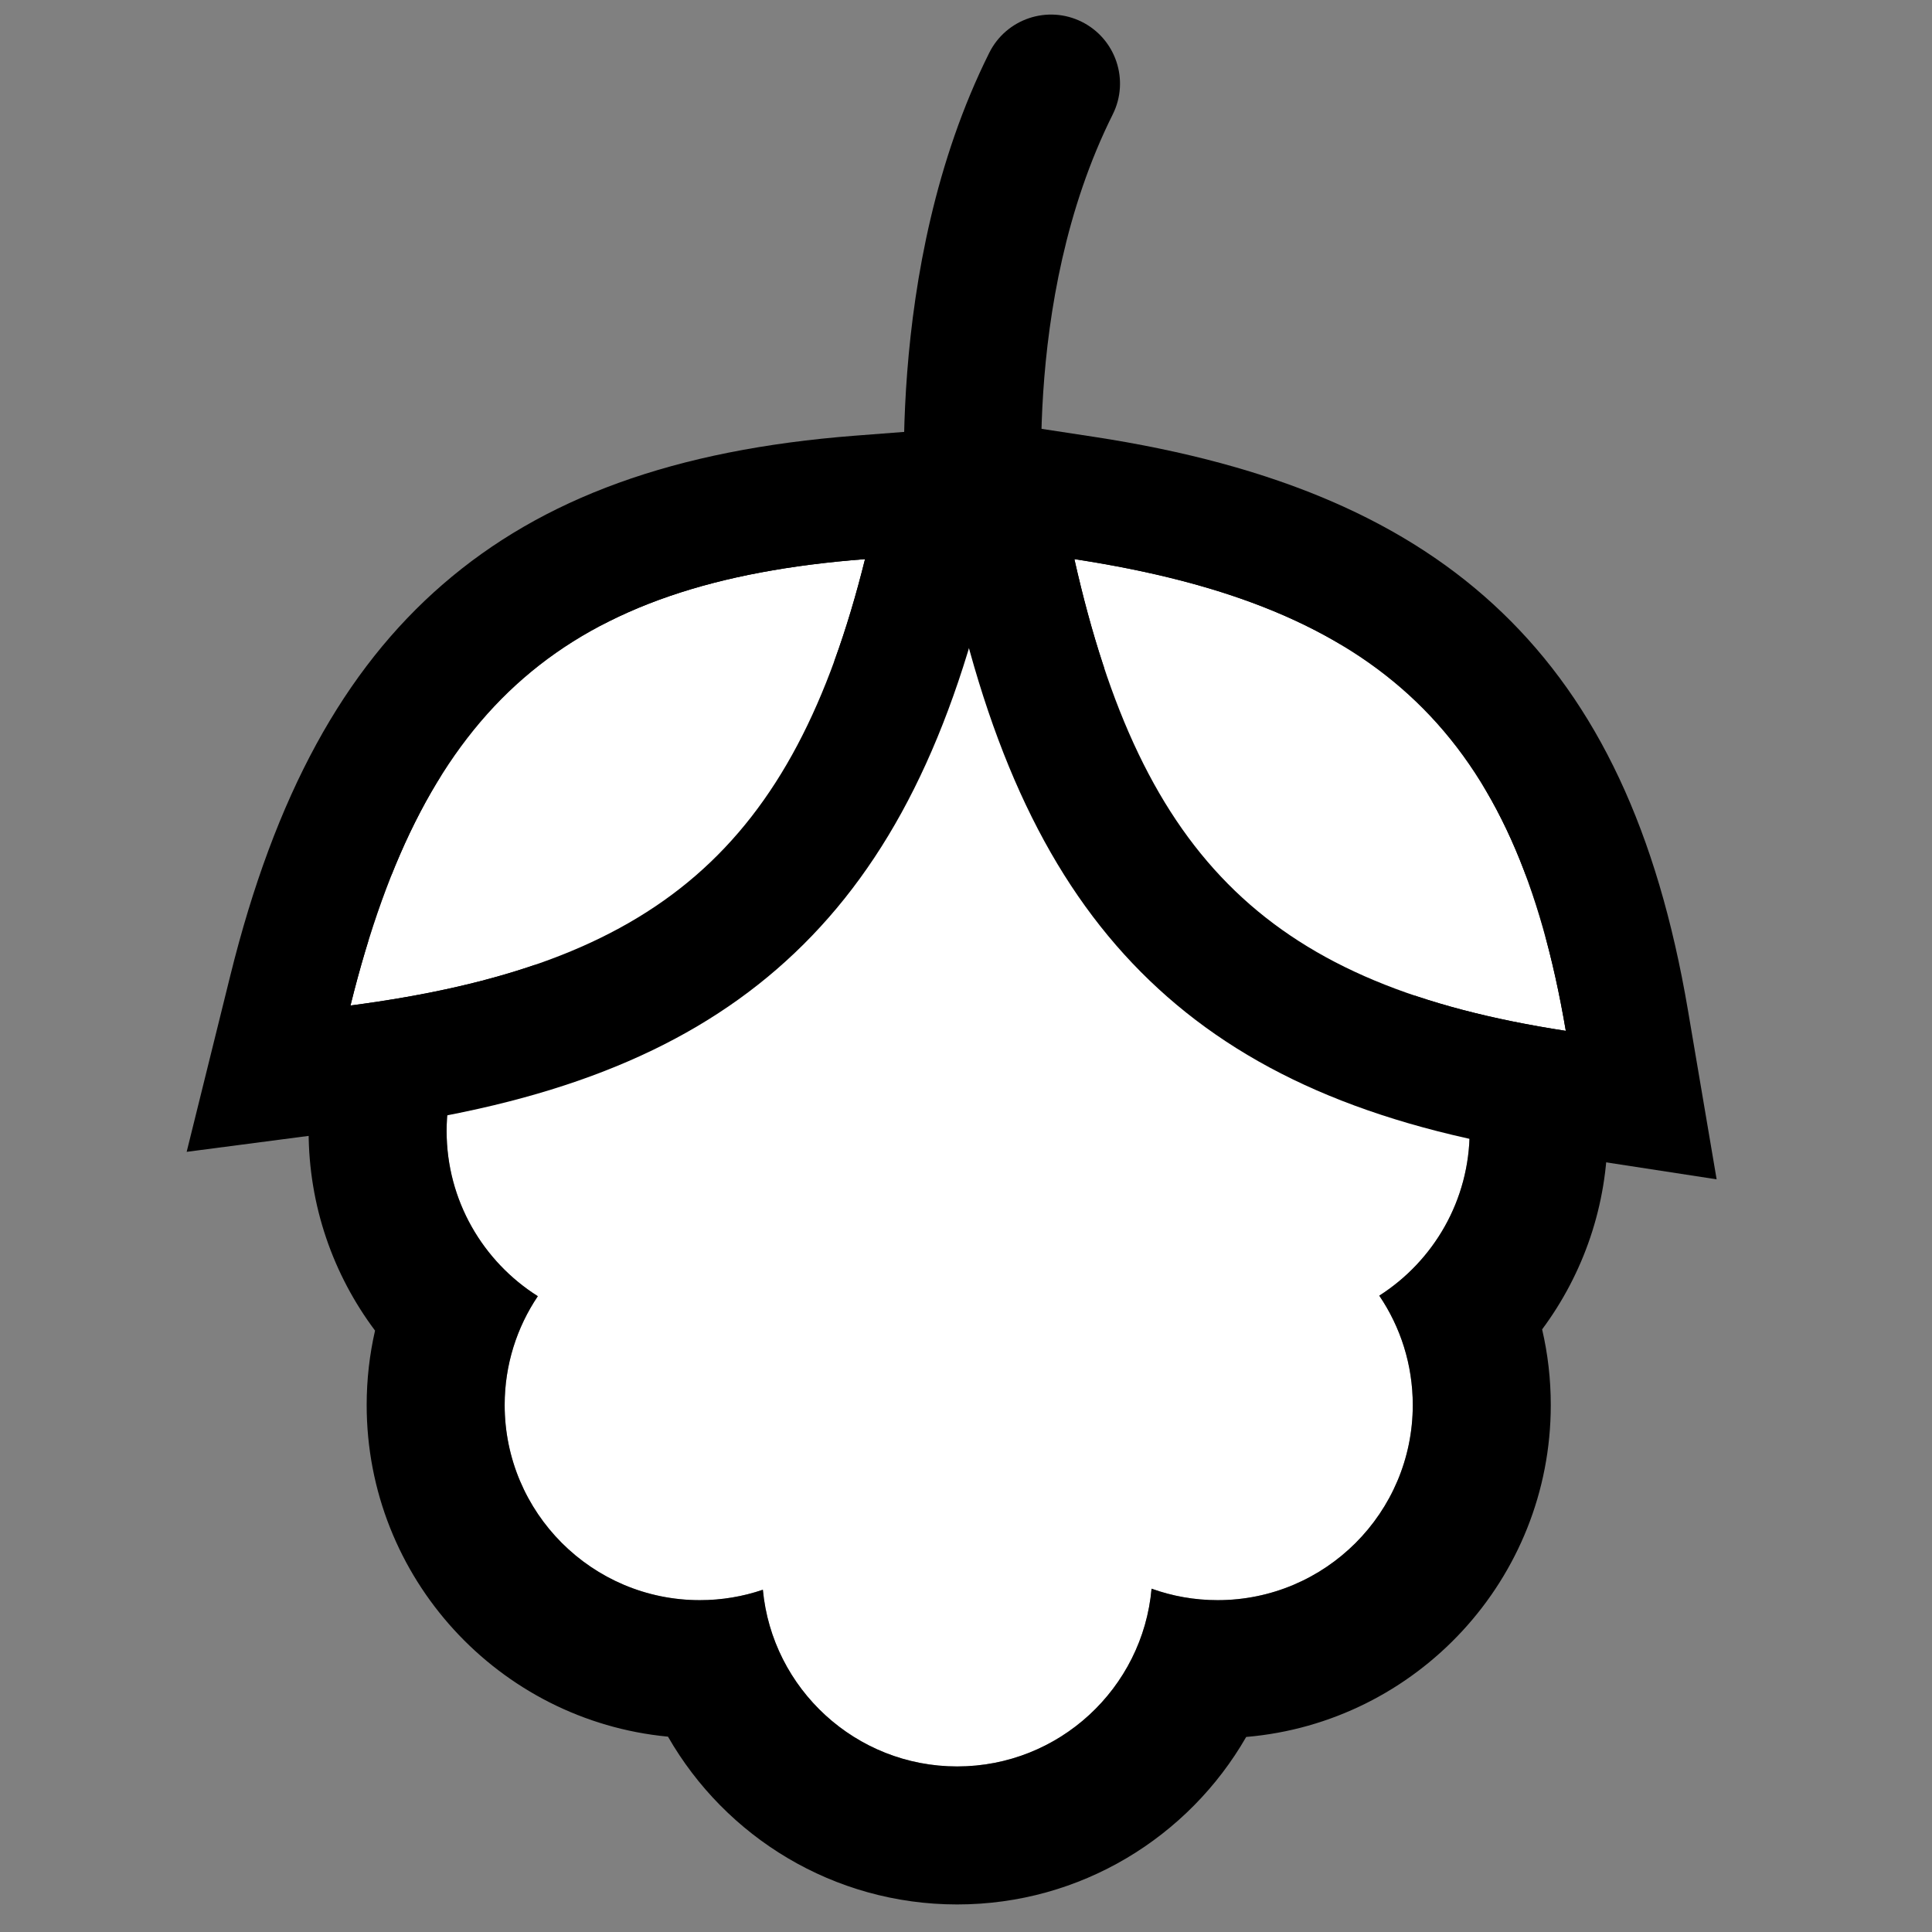 <?xml version="1.0" encoding="UTF-8" standalone="no"?><!DOCTYPE svg PUBLIC "-//W3C//DTD SVG 1.1//EN" "http://www.w3.org/Graphics/SVG/1.1/DTD/svg11.dtd"><svg width="100%" height="100%" viewBox="0 0 84 84" version="1.1" xmlns="http://www.w3.org/2000/svg" xmlns:xlink="http://www.w3.org/1999/xlink" xml:space="preserve" xmlns:serif="http://www.serif.com/" style="fill-rule:evenodd;clip-rule:evenodd;stroke-linejoin:round;stroke-miterlimit:2;"><rect x="0" y="0" width="84" height="84" fill="#808080" stroke="none"/><rect id="Artboard1" x="-0" y="0" width="83.316" height="83.316" style="fill:none;"/><g><path d="M45.409,23.305c-0,1.656 -1.345,3 -3,3c-1.656,-0 -3,-1.344 -3,-3c-0,-0.447 -1.105,-11.582 3.603,-21.011c0.74,-1.482 2.543,-2.084 4.024,-1.344c1.481,0.74 2.084,2.543 1.344,4.024c-4.102,8.214 -2.971,17.942 -2.971,18.331Z"/><path d="M59.968,56.333c0.919,1.356 1.457,2.993 1.457,4.754c0,4.683 -3.802,8.485 -8.485,8.485c-1.008,0 -1.975,-0.176 -2.872,-0.499c-0.383,4.33 -4.024,7.729 -8.452,7.729c-4.413,0 -8.043,-3.375 -8.448,-7.683c-0.86,0.294 -1.782,0.453 -2.741,0.453c-4.683,0 -8.485,-3.802 -8.485,-8.485c0,-1.751 0.532,-3.379 1.442,-4.731c-2.382,-1.504 -3.966,-4.159 -3.966,-7.182c0,-2.995 1.556,-5.63 3.903,-7.14l-1.404,-2.031c11.455,-16.016 28.038,-16.186 39.483,0.056l-1.313,2.034c2.296,1.52 3.811,4.125 3.811,7.081c-0,3.008 -1.568,5.652 -3.93,7.159Z" style="fill:#fff;"/><path d="M17.011,39.627l0.026,-3.115c7.08,-9.899 15.95,-14.56 24.613,-14.578c8.68,-0.017 17.568,4.612 24.654,14.67l0.064,3.095c2.199,2.541 3.53,5.854 3.53,9.475c-0,3.23 -1.059,6.215 -2.849,8.625c0.246,1.057 0.376,2.157 0.376,3.288c0,7.576 -5.829,13.802 -13.243,14.433c-2.5,4.35 -7.193,7.282 -12.566,7.282c-5.378,0 -10.075,-2.938 -12.573,-7.295c-7.346,-0.698 -13.101,-6.893 -13.101,-14.42c0,-1.112 0.126,-2.195 0.364,-3.235c-1.814,-2.42 -2.888,-5.424 -2.888,-8.678c0,-3.655 1.356,-6.997 3.593,-9.547Zm42.957,16.706c2.362,-1.507 3.93,-4.151 3.93,-7.159c-0,-2.956 -1.515,-5.561 -3.811,-7.081l1.313,-2.034c-11.445,-16.242 -28.028,-16.072 -39.483,-0.056l1.404,2.031c-2.347,1.51 -3.903,4.145 -3.903,7.14c0,3.023 1.584,5.678 3.966,7.182c-0.91,1.352 -1.442,2.98 -1.442,4.731c0,4.683 3.802,8.485 8.485,8.485c0.959,0 1.881,-0.159 2.741,-0.453c0.405,4.308 4.035,7.683 8.448,7.683c4.428,0 8.069,-3.399 8.452,-7.729c0.897,0.323 1.864,0.499 2.872,0.499c4.683,0 8.485,-3.802 8.485,-8.485c0,-1.761 -0.538,-3.398 -1.457,-4.754Z"/><path d="M37.61,24.31c-12.979,0.999 -19.134,6.321 -22.372,19.408c13.312,-1.741 19.249,-6.848 22.372,-19.408Z" style="fill:#fff;"/><path d="M42.835,25.609c-1.886,7.587 -4.791,12.831 -9.065,16.533c-4.222,3.655 -9.894,5.877 -17.834,6.915l-7.82,1.023l1.895,-7.655c1.945,-7.864 4.948,-13.298 9.233,-17.012c4.33,-3.755 10.072,-5.865 17.952,-6.472l7.44,-0.573l-1.801,7.241Zm-5.225,-1.299c-12.979,0.999 -19.134,6.321 -22.372,19.408c13.312,-1.741 19.249,-6.848 22.372,-19.408Z"/><path d="M68.079,44.82c-2.178,-12.833 -8.039,-18.478 -21.367,-20.51c2.947,13.098 8.574,18.545 21.367,20.51Z" style="fill:#fff;"/><path d="M67.261,50.142c-7.727,-1.187 -13.214,-3.601 -17.29,-7.521c-4.025,-3.871 -6.754,-9.317 -8.512,-17.129l-1.731,-7.694l7.796,1.189c8.008,1.221 13.693,3.715 17.783,7.644c4.133,3.971 6.758,9.496 8.081,17.288l1.248,7.356l-7.375,-1.133Zm0.818,-5.322c-2.178,-12.833 -8.039,-18.478 -21.367,-20.51c2.947,13.098 8.574,18.545 21.367,20.51Z"/></g></svg>